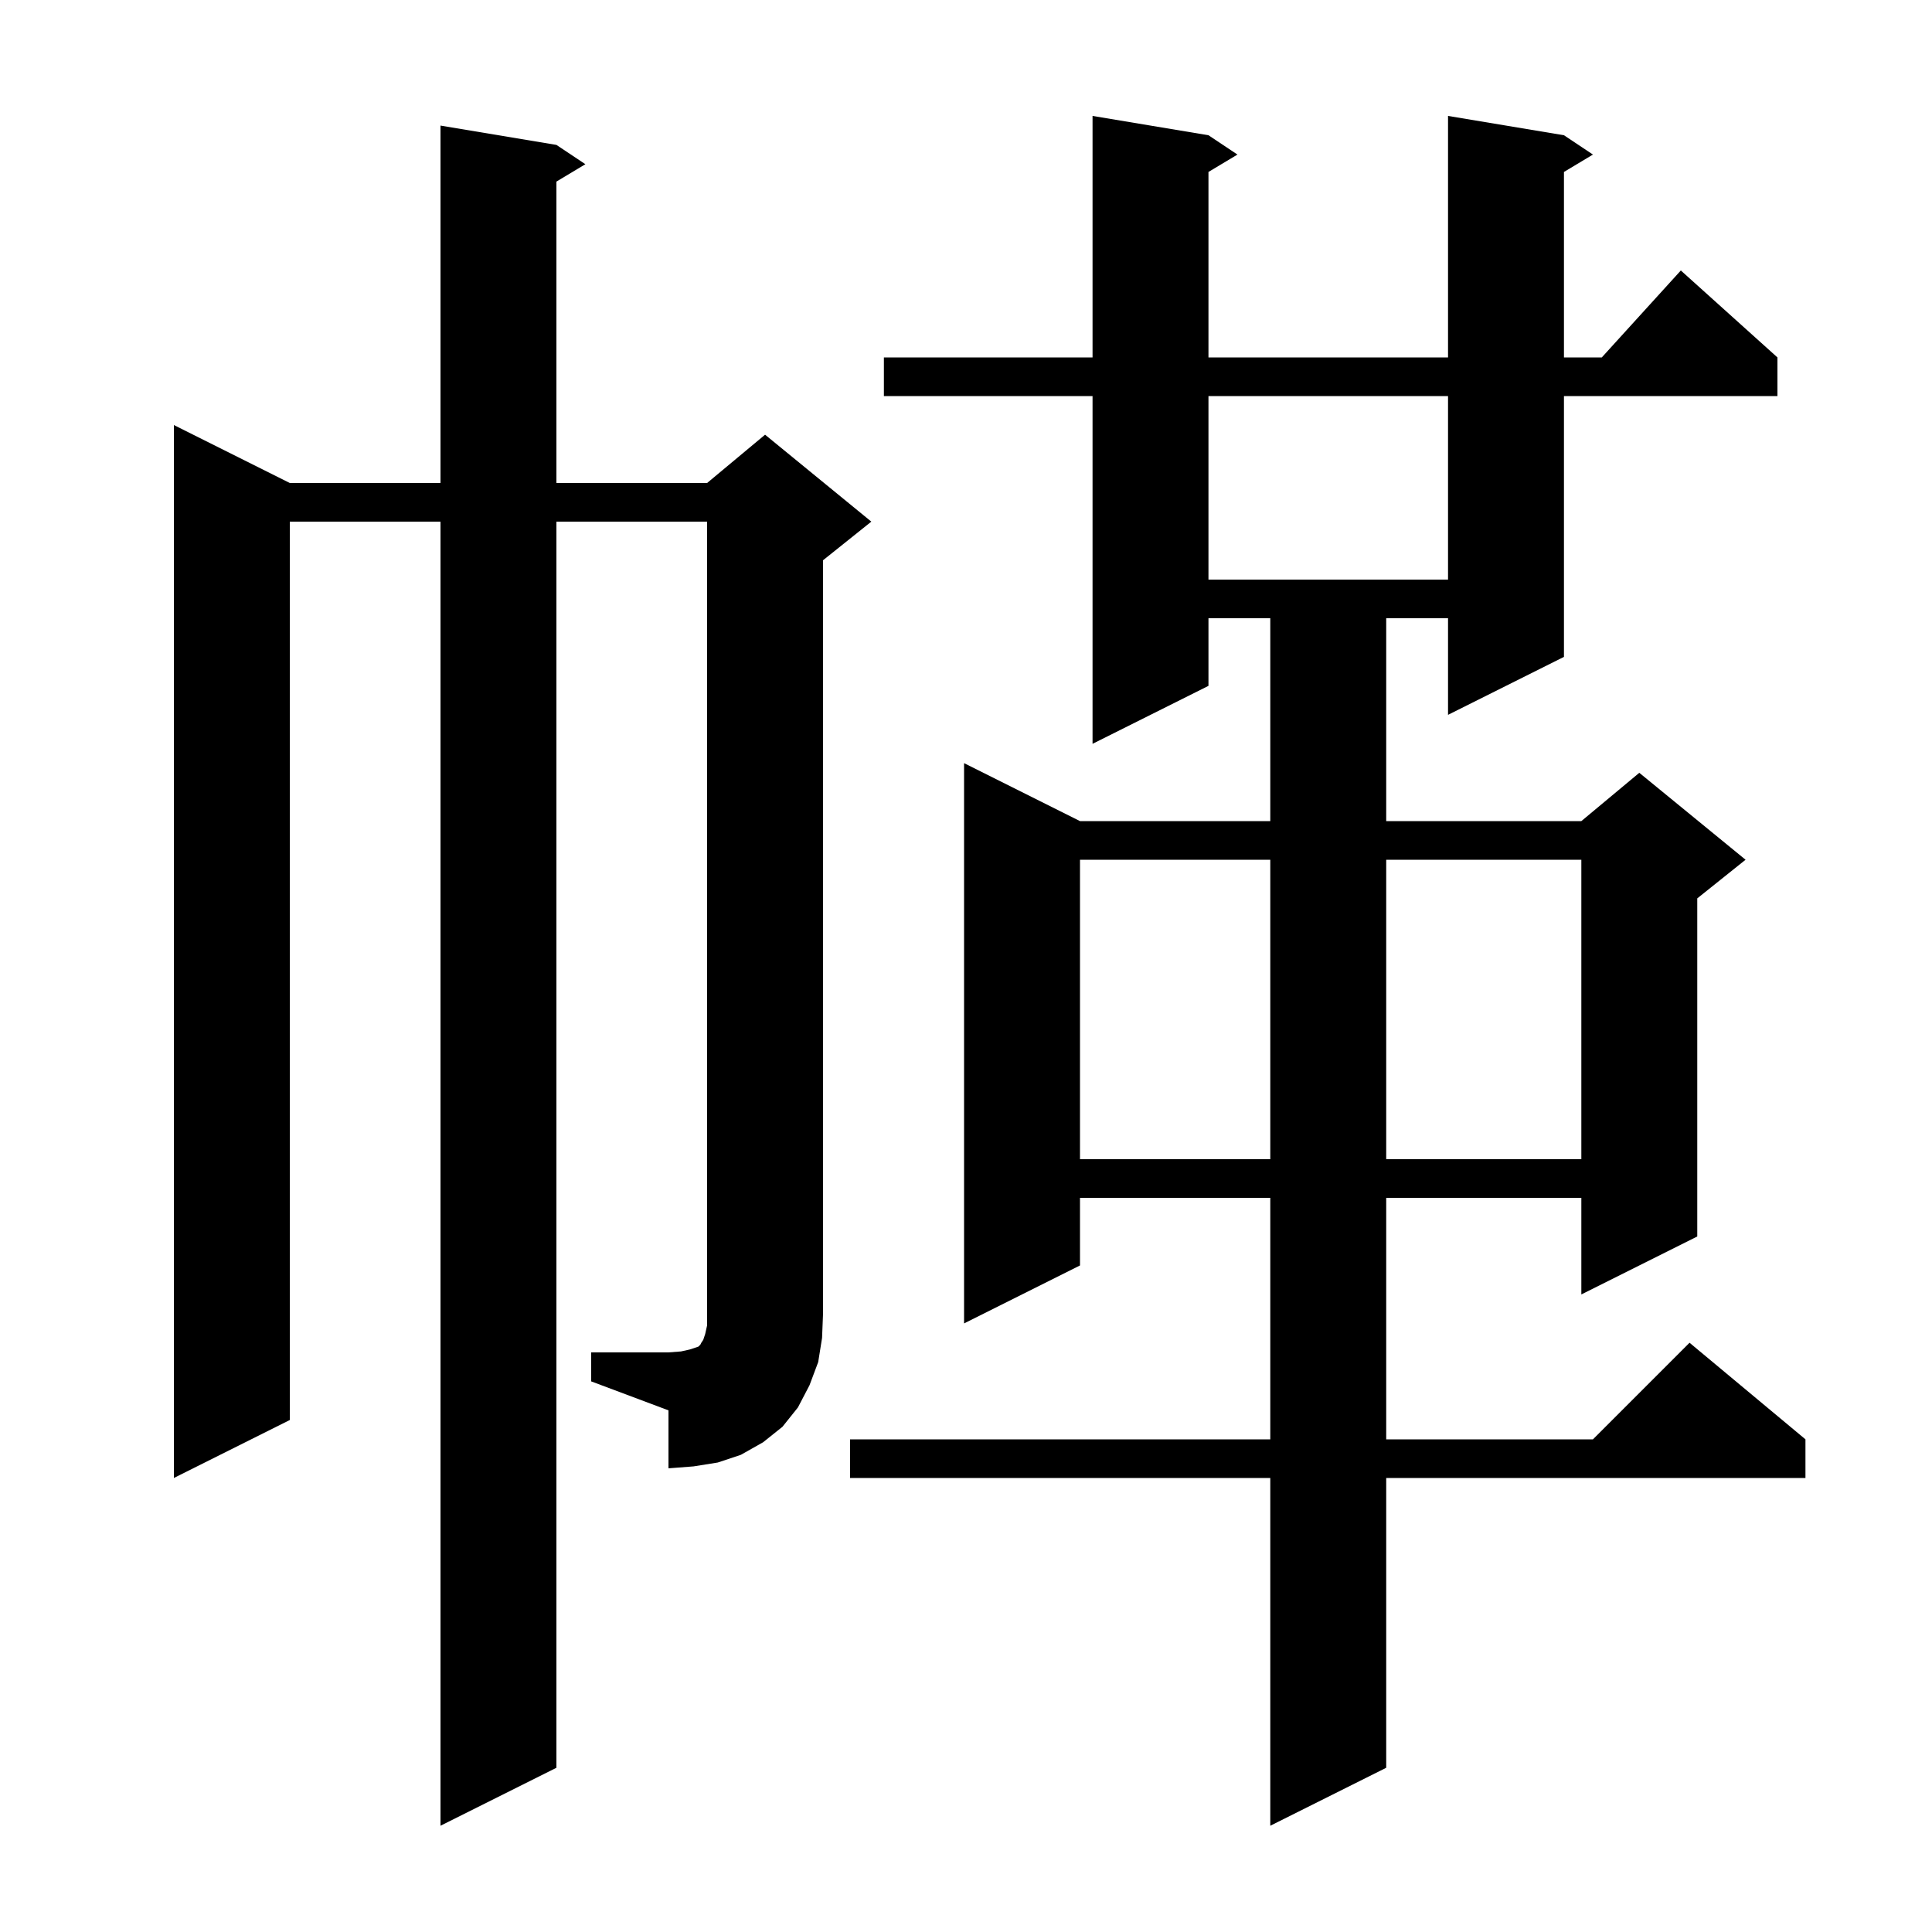 <svg xmlns="http://www.w3.org/2000/svg" xmlns:xlink="http://www.w3.org/1999/xlink" version="1.1" baseProfile="full" viewBox="0 0 200 200" width="200" height="200"><g fill="currentColor"><path d="M 161.9 14.0 L 164.9 16.0 L 161.9 17.8 L 161.9 37.0 L 165.818 37.0 L 174.0 28.0 L 184.0 37.0 L 184.0 41.0 L 161.9 41.0 L 161.9 68.0 L 149.9 74.0 L 149.9 64.0 L 143.5 64.0 L 143.5 85.0 L 163.7 85.0 L 169.7 80.0 L 180.7 89.0 L 175.7 93.0 L 175.7 128.0 L 163.7 134.0 L 163.7 124.0 L 143.5 124.0 L 143.5 149.0 L 164.9 149.0 L 174.9 139.0 L 186.9 149.0 L 186.9 153.0 L 143.5 153.0 L 143.5 183.0 L 131.5 189.0 L 131.5 153.0 L 88.0 153.0 L 88.0 149.0 L 131.5 149.0 L 131.5 124.0 L 111.8 124.0 L 111.8 131.0 L 99.8 137.0 L 99.8 79.0 L 111.8 85.0 L 131.5 85.0 L 131.5 64.0 L 125.1 64.0 L 125.1 71.0 L 113.1 77.0 L 113.1 41.0 L 91.5 41.0 L 91.5 37.0 L 113.1 37.0 L 113.1 12.0 L 125.1 14.0 L 128.1 16.0 L 125.1 17.8 L 125.1 37.0 L 149.9 37.0 L 149.9 12.0 Z M 61.2 140.0 L 69.2 140.0 L 70.5 139.9 L 71.4 139.7 L 72.3 139.4 L 72.5 139.2 L 72.6 139.0 L 72.8 138.7 L 73.0 138.1 L 73.2 137.2 L 73.2 54.0 L 57.6 54.0 L 57.6 183.0 L 45.6 189.0 L 45.6 54.0 L 30.0 54.0 L 30.0 147.0 L 18.0 153.0 L 18.0 44.0 L 30.0 50.0 L 45.6 50.0 L 45.6 13.0 L 57.6 15.0 L 60.6 17.0 L 57.6 18.8 L 57.6 50.0 L 73.2 50.0 L 79.2 45.0 L 90.2 54.0 L 85.2 58.0 L 85.2 136.0 L 85.1 138.5 L 84.7 141.0 L 83.8 143.4 L 82.6 145.7 L 81.0 147.7 L 79.0 149.3 L 76.7 150.6 L 74.3 151.4 L 71.8 151.8 L 69.2 152.0 L 69.2 146.0 L 61.2 143.0 Z M 111.8 89.0 L 111.8 120.0 L 131.5 120.0 L 131.5 89.0 Z M 143.5 89.0 L 143.5 120.0 L 163.7 120.0 L 163.7 89.0 Z M 125.1 41.0 L 125.1 60.0 L 149.9 60.0 L 149.9 41.0 Z "/></g></svg>